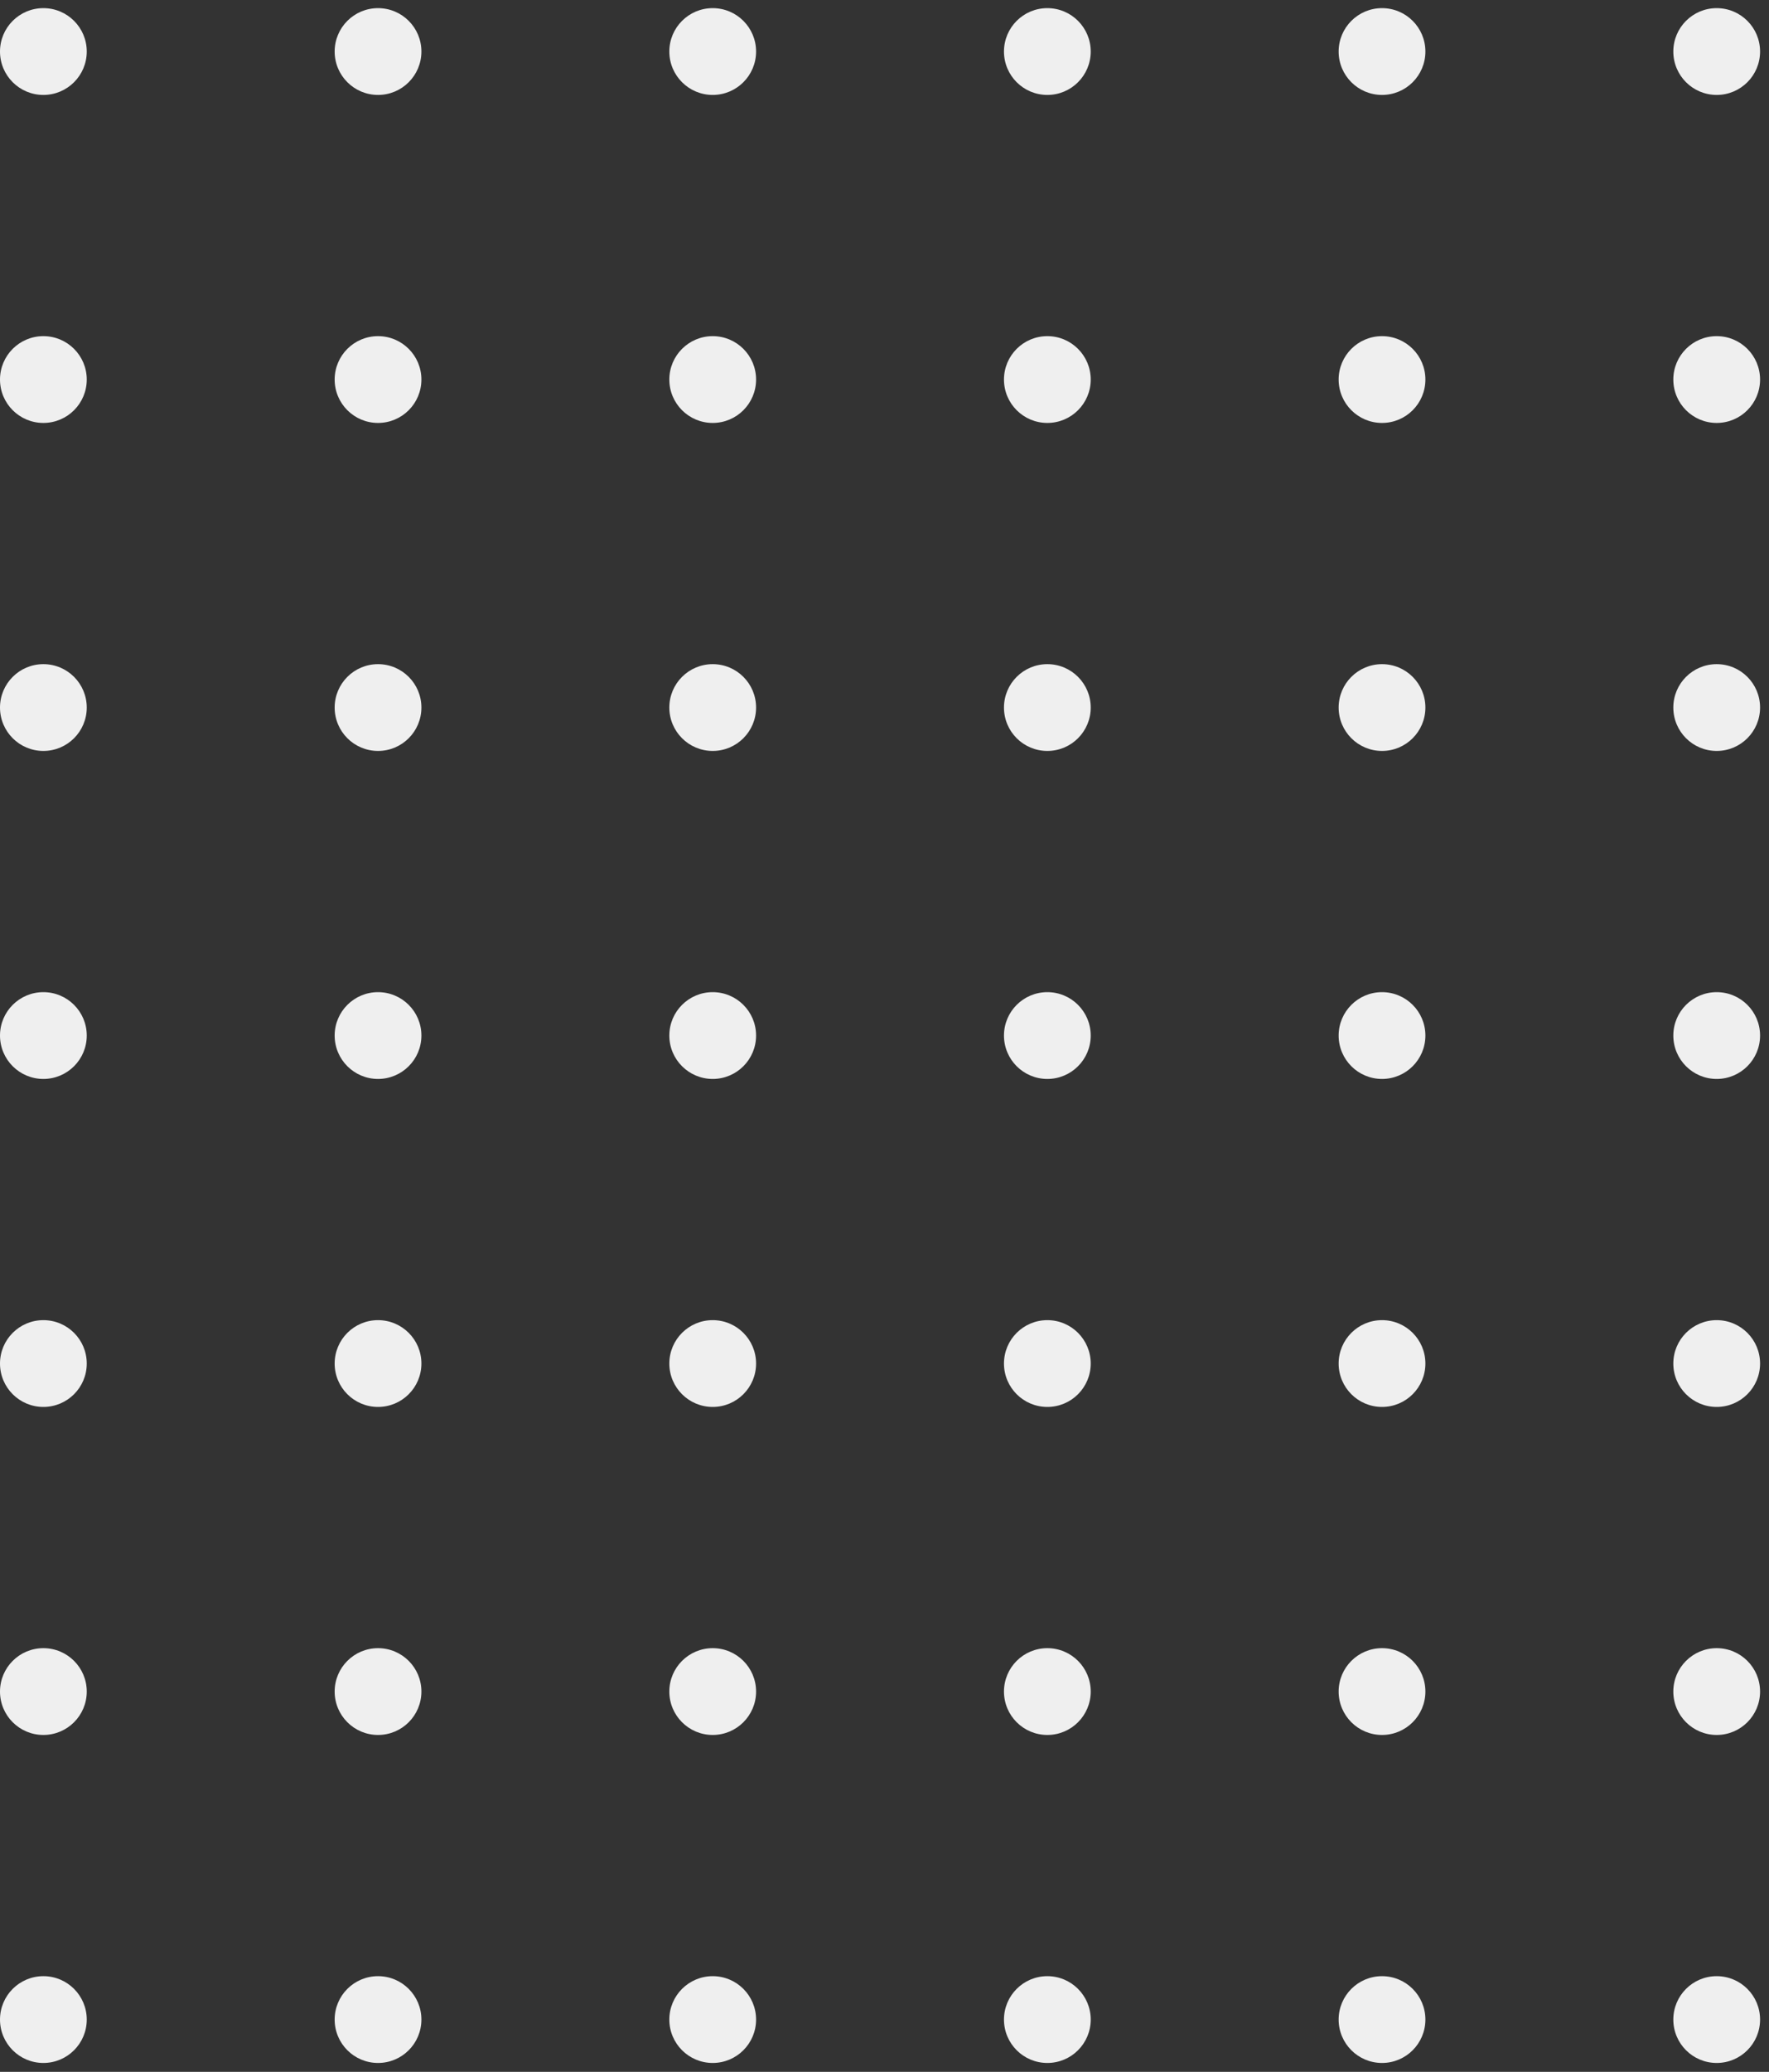 <?xml version="1.0" encoding="UTF-8"?> <svg xmlns="http://www.w3.org/2000/svg" width="123" height="144" viewBox="0 0 123 144" fill="none"><rect x="0" y="0" width="123" height="144" fill="#333333" stroke="none"/> <circle cx="3.016" cy="3.582" r="3.016" fill="#EFEFEF"></circle> <circle cx="3.016" cy="26.379" r="3.016" fill="#EFEFEF"></circle> <circle cx="3.016" cy="49.176" r="3.016" fill="#EFEFEF"></circle> <circle cx="3.016" cy="71.973" r="3.016" fill="#EFEFEF"></circle> <circle cx="3.016" cy="94.769" r="3.016" fill="#EFEFEF"></circle> <circle cx="3.016" cy="117.567" r="3.016" fill="#EFEFEF"></circle> <circle cx="3.016" cy="140.364" r="3.016" fill="#EFEFEF"></circle> <circle cx="26.285" cy="3.582" r="3.016" fill="#EFEFEF"></circle> <circle cx="26.285" cy="26.379" r="3.016" fill="#EFEFEF"></circle> <circle cx="26.285" cy="49.176" r="3.016" fill="#EFEFEF"></circle> <circle cx="26.285" cy="71.973" r="3.016" fill="#EFEFEF"></circle> <circle cx="26.285" cy="94.769" r="3.016" fill="#EFEFEF"></circle> <circle cx="26.285" cy="117.567" r="3.016" fill="#EFEFEF"></circle> <circle cx="26.285" cy="140.364" r="3.016" fill="#EFEFEF"></circle> <circle cx="49.555" cy="3.582" r="3.016" fill="#EFEFEF"></circle> <circle cx="49.555" cy="26.379" r="3.016" fill="#EFEFEF"></circle> <circle cx="49.555" cy="49.176" r="3.016" fill="#EFEFEF"></circle> <circle cx="49.555" cy="71.973" r="3.016" fill="#EFEFEF"></circle> <circle cx="49.555" cy="94.769" r="3.016" fill="#EFEFEF"></circle> <circle cx="49.555" cy="117.567" r="3.016" fill="#EFEFEF"></circle> <circle cx="49.555" cy="140.364" r="3.016" fill="#EFEFEF"></circle> <circle cx="72.823" cy="3.582" r="3.016" fill="#EFEFEF"></circle> <circle cx="72.823" cy="26.379" r="3.016" fill="#EFEFEF"></circle> <circle cx="72.823" cy="49.176" r="3.016" fill="#EFEFEF"></circle> <circle cx="72.823" cy="71.973" r="3.016" fill="#EFEFEF"></circle> <circle cx="72.823" cy="94.769" r="3.016" fill="#EFEFEF"></circle> <circle cx="72.823" cy="117.567" r="3.016" fill="#EFEFEF"></circle> <circle cx="72.823" cy="140.364" r="3.016" fill="#EFEFEF"></circle> <circle cx="96.093" cy="3.582" r="3.016" fill="#EFEFEF"></circle> <circle cx="96.093" cy="26.379" r="3.016" fill="#EFEFEF"></circle> <circle cx="96.093" cy="49.176" r="3.016" fill="#EFEFEF"></circle> <circle cx="96.093" cy="71.973" r="3.016" fill="#EFEFEF"></circle> <circle cx="96.093" cy="94.769" r="3.016" fill="#EFEFEF"></circle> <circle cx="96.093" cy="117.567" r="3.016" fill="#EFEFEF"></circle> <circle cx="96.093" cy="140.364" r="3.016" fill="#EFEFEF"></circle> <circle cx="119.363" cy="3.582" r="3.016" fill="#EFEFEF"></circle> <circle cx="119.363" cy="26.379" r="3.016" fill="#EFEFEF"></circle> <circle cx="119.363" cy="49.176" r="3.016" fill="#EFEFEF"></circle> <circle cx="119.363" cy="71.973" r="3.016" fill="#EFEFEF"></circle> <circle cx="119.363" cy="94.769" r="3.016" fill="#EFEFEF"></circle> <circle cx="119.363" cy="117.567" r="3.016" fill="#EFEFEF"></circle> <circle cx="119.363" cy="140.364" r="3.016" fill="#EFEFEF"></circle> </svg> 